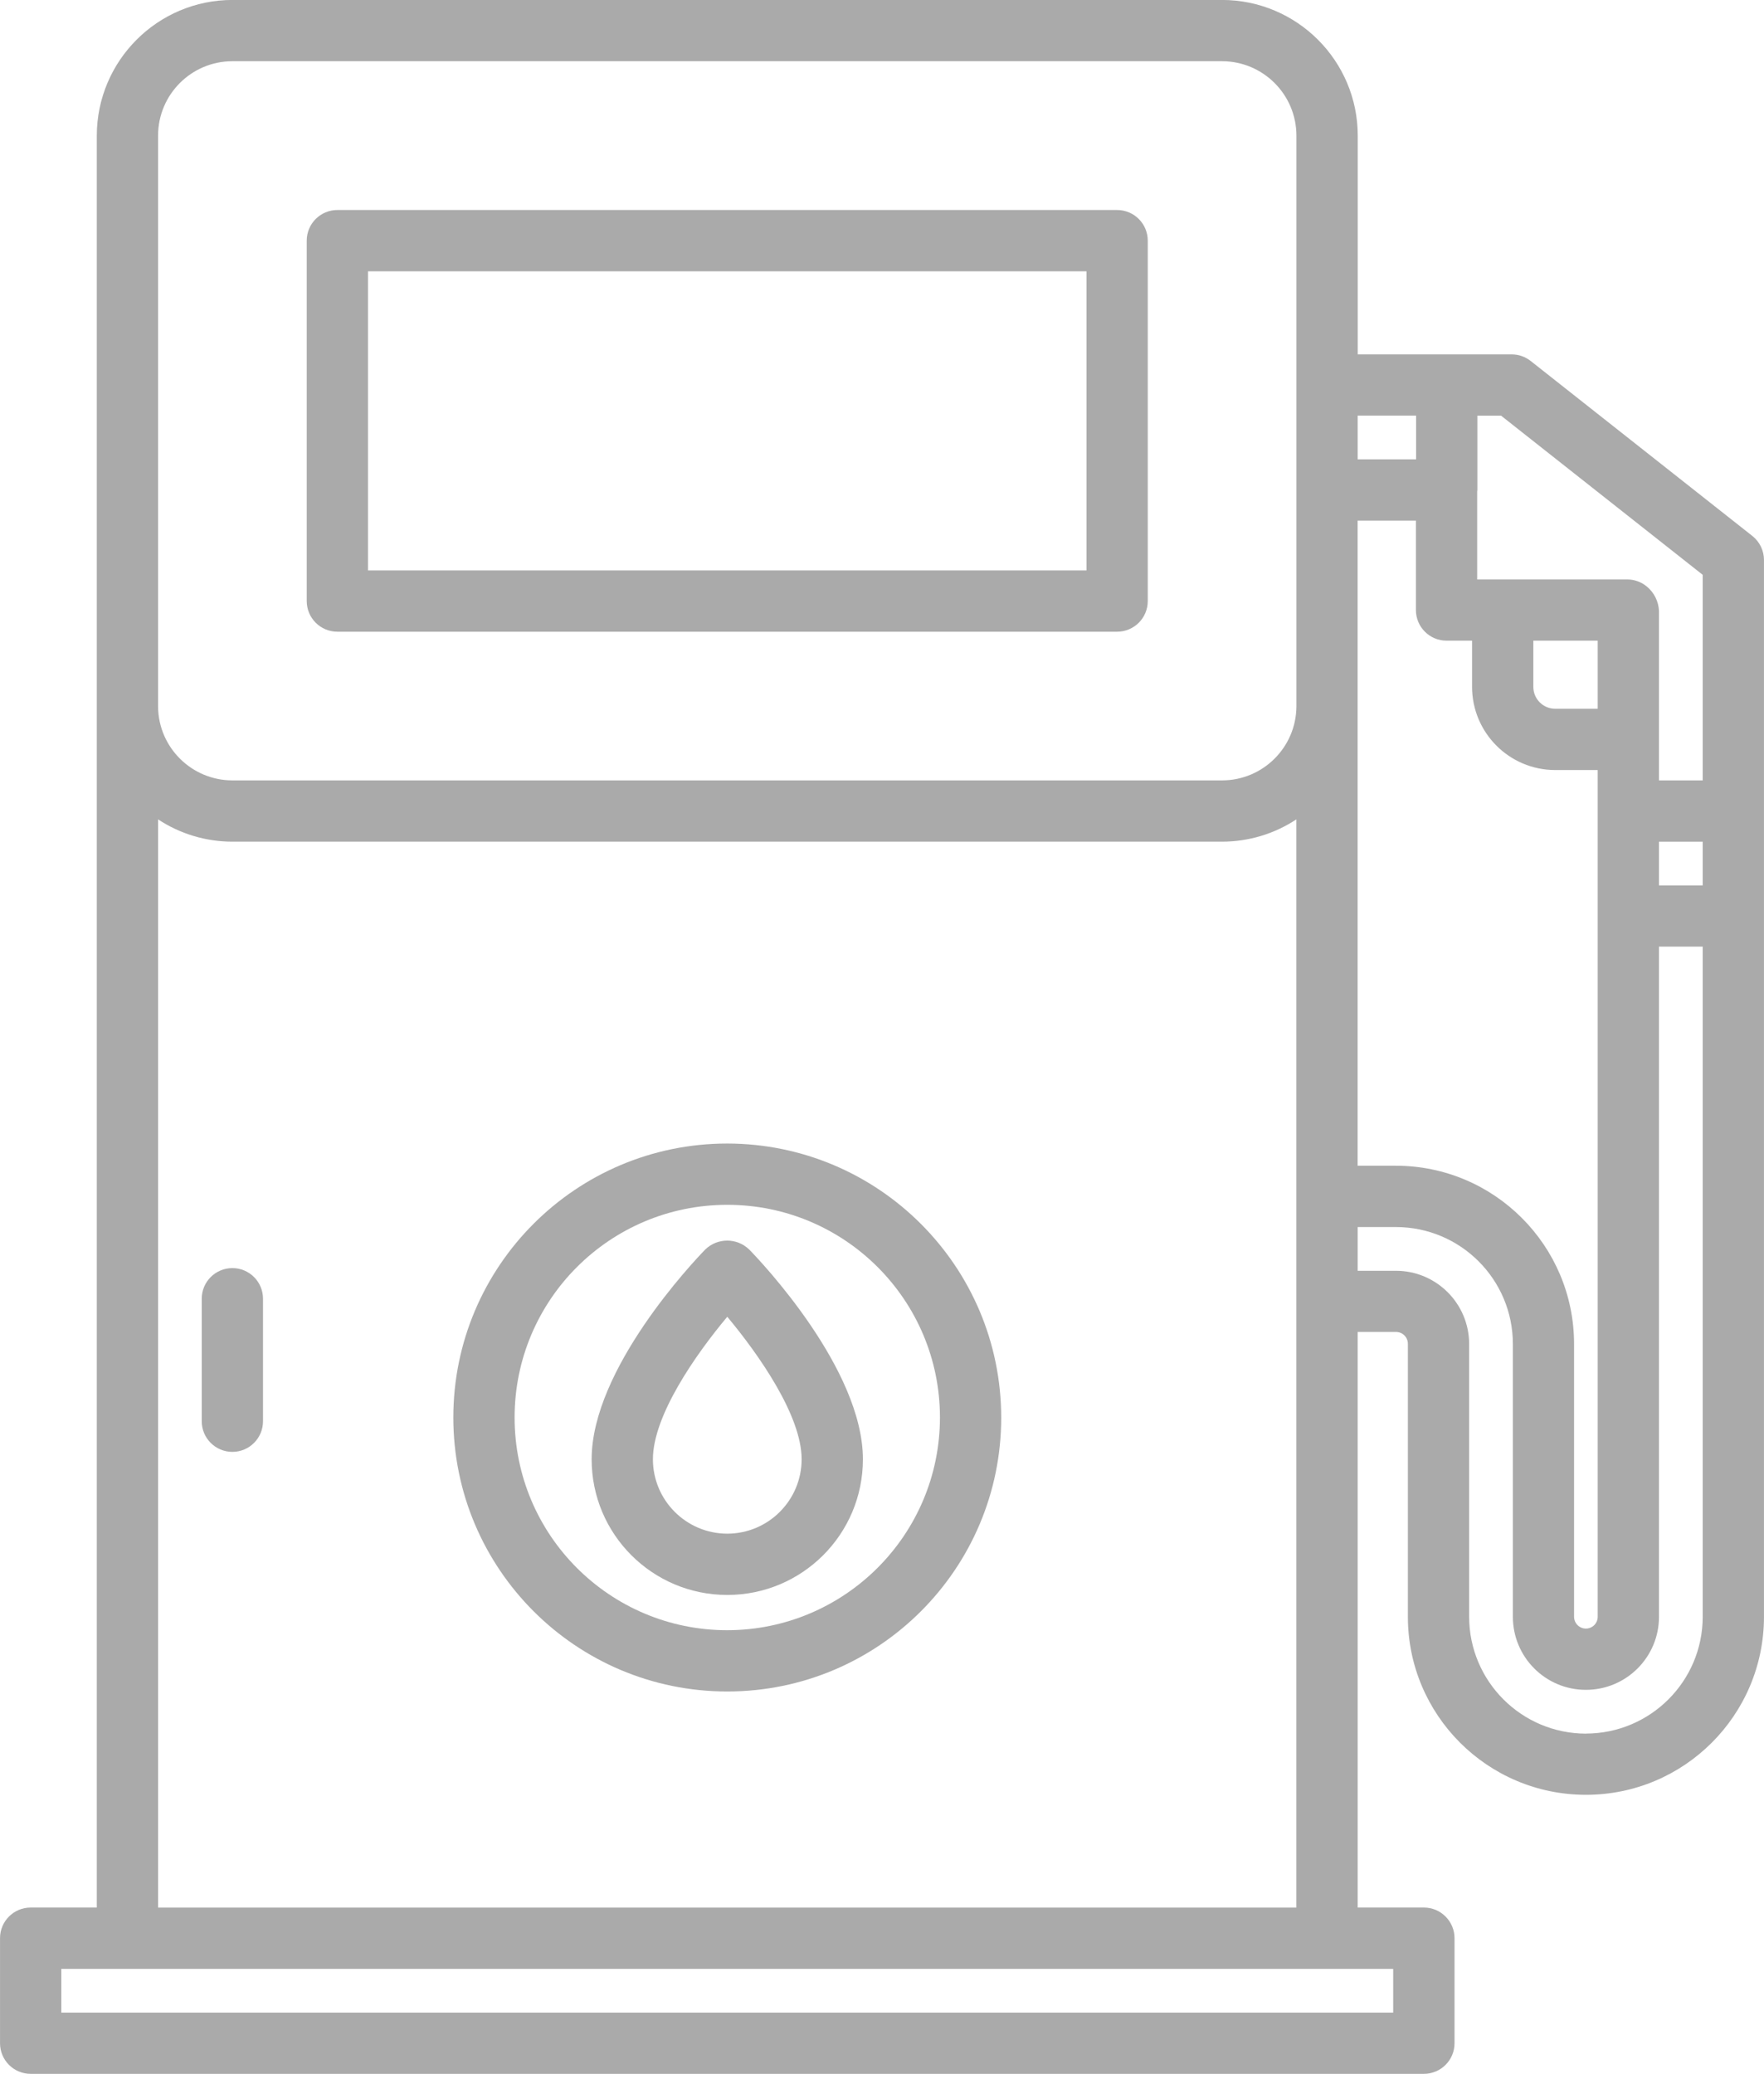 <?xml version="1.0" encoding="UTF-8"?>
<!-- Creator: CorelDRAW 2019 (64-Bit) -->
<svg xmlns="http://www.w3.org/2000/svg" xmlns:xlink="http://www.w3.org/1999/xlink" xmlns:xodm="http://www.corel.com/coreldraw/odm/2003" xml:space="preserve" width="6.876in" height="8.083in" version="1.1" style="shape-rendering:geometricPrecision; text-rendering:geometricPrecision; image-rendering:optimizeQuality; fill-rule:evenodd; clip-rule:evenodd" viewBox="0 0 289.63 340.48" fill="#aaaaaa"> <defs> <style type="text/css">  .fil0 {fill: #aaaaaa;fill-rule:nonzero}  </style> </defs> <g id="Layer_x0020_1">  <g id="_2044968541184"> <path class="fil0" d="M260.41 284.62c-10.59,-0.01 -19.18,-8.6 -19.19,-19.19l0 -44.79c-0.01,-6.63 -5.38,-12 -12.01,-12.01l-6.29 0 0 -7.18 6.29 0c10.6,0.01 19.18,8.6 19.19,19.19l0 44.79c-0,6.63 5.36,12 11.99,12 6.62,0 12,-5.36 12,-11.99 0,-0.01 0,-0.01 0,-0.02l0 -110.01 7.18 0 0 110.01c-0,10.59 -8.58,19.17 -19.16,19.19l0 0zm-234.46 28.56l0 -178.66c3.62,2.39 7.86,3.66 12.2,3.66l162.5 0c4.34,0 8.58,-1.27 12.2,-3.66l0 178.66 -186.9 0zm202.8 17.24l-218.69 0 0 -7.18 218.69 0 0 7.18zm-190.6 -320.37l162.5 0c6.74,0.01 12.2,5.47 12.21,12.21l0 93.73c-0.05,6.71 -5.5,12.12 -12.2,12.13l-162.51 0c-6.68,-0.01 -12.12,-5.39 -12.2,-12.07l0 -51.87c0,-0.05 0,-0.09 0,-0.14l0 -41.78c0.01,-6.74 5.46,-12.2 12.2,-12.21l0 0zm194.36 58.18l0 7.18 -9.59 0 0 -7.18 9.59 0zm29.82 36.95l0 11.18 -6.98 0c-1.98,-0 -3.59,-1.61 -3.59,-3.59l0 -7.59 10.57 0zm-33.13 86.2l-6.29 0 0 -75.3c0,-0.06 0,-0.11 0,-0.17l0 -30.44 9.57 0 0 14.68c-0,2.78 2.25,5.03 5.02,5.03 0,0 0,0 0.01,0l4.19 0 0 7.59c0.01,7.53 6.11,13.64 13.65,13.65l6.98 0 0 139.01c0,1.07 -0.86,1.94 -1.94,1.94 -1.07,0 -1.94,-0.87 -1.94,-1.94 0,-0 0,-0 0,-0.01l0 -44.79c-0.02,-16.15 -13.1,-29.23 -29.25,-29.25l0 0zm50.37 -97l0 33.74 -7.18 0 0 -27.82c-0.07,-1.57 -0.8,-3.03 -2.01,-4.02 -0.9,-0.74 -2.03,-1.15 -3.19,-1.15l-24.65 0 0 -14.4c0,-0.09 0.03,-0.18 0.03,-0.29l0 -12.2 3.89 0 33.12 26.14zm0 45.05l0 5.93 -7.18 0 0 -7.18 7.18 0 0 1.25zm10.06 -6.28c0,-0.03 0,-0.06 0,-0.08l0 -41.13c0,-1.54 -0.7,-2.99 -1.91,-3.95l-36.4 -28.73c-0.89,-0.7 -1.98,-1.08 -3.11,-1.08l-25.28 0 0 -35.92c-0.01,-12.29 -9.98,-22.25 -22.27,-22.27l-162.5 0c-12.29,0.01 -22.25,9.98 -22.27,22.27l0 290.91 -10.86 0c-2.78,0 -5.03,2.25 -5.03,5.03l0 17.24c0,2.78 2.25,5.03 5.03,5.03l228.76 0c2.78,0 5.03,-2.25 5.03,-5.02 0,-0 0,-0 0,-0.01l0 -17.24c0,-2.77 -2.25,-5.03 -5.02,-5.03 -0,0 -0,0 -0.01,0l-10.87 0 0 -94.5 6.29 0c1.08,0 1.95,0.87 1.95,1.95l0 44.79c-0.01,16.15 13.08,29.24 29.22,29.25 16.15,0.01 29.24,-13.08 29.25,-29.22 0,-0.01 0,-0.02 0,-0.03l0 -114.95c0,-0.03 0,-0.06 0,-0.08l0 -17.24z"/> <path class="fil0" d="M38.15 208.19c-2.78,0 -5.03,2.25 -5.03,5.03l0 20.11c0,2.78 2.25,5.03 5.03,5.03 2.78,0 5.03,-2.25 5.03,-5.03l0 -20.11c0,-2.78 -2.25,-5.03 -5.02,-5.03 -0,0 -0,0 -0.01,0z"/> <path class="fil0" d="M60.42 44.54l117.97 0 0 49.11 -117.97 0 0 -49.11zm-5.03 59.17l128.03 0c2.78,0 5.03,-2.25 5.03,-5.03l0 -59.17c0,-2.78 -2.25,-5.03 -5.03,-5.03l-128.03 0c-2.78,0 -5.03,2.25 -5.03,5.03l0 59.17c0,2.78 2.25,5.03 5.03,5.03z"/> <path class="fil0" d="M119.41 267.64c-19.29,0 -34.92,-15.63 -34.92,-34.92 0,-19.29 15.63,-34.92 34.92,-34.92 19.29,0 34.92,15.63 34.92,34.92 0,0 0,0 0,0 -0.02,19.28 -15.65,34.89 -34.92,34.92l0 0zm0 -79.9c-24.84,0 -44.98,20.14 -44.98,44.98 0,24.84 20.14,44.98 44.98,44.98 24.84,0 44.98,-20.14 44.98,-44.98l0 0c-0.03,-24.83 -20.15,-44.95 -44.98,-44.98z"/> <path class="fil0" d="M119.41 251.79c-6.74,-0.01 -12.2,-5.47 -12.21,-12.21 0,-7.18 7.05,-17.24 12.21,-23.4 5.15,6.17 12.21,16.22 12.21,23.4 -0.01,6.74 -5.47,12.2 -12.21,12.21l0 0zm-3.61 -46.66c-1.91,1.96 -18.66,19.62 -18.66,34.45 0,12.3 9.97,22.27 22.27,22.27 12.3,0 22.27,-9.97 22.27,-22.27 0,-14.83 -16.75,-32.49 -18.68,-34.45 -2.01,-1.94 -5.19,-1.94 -7.2,0z"/> </g> </g> </svg>
